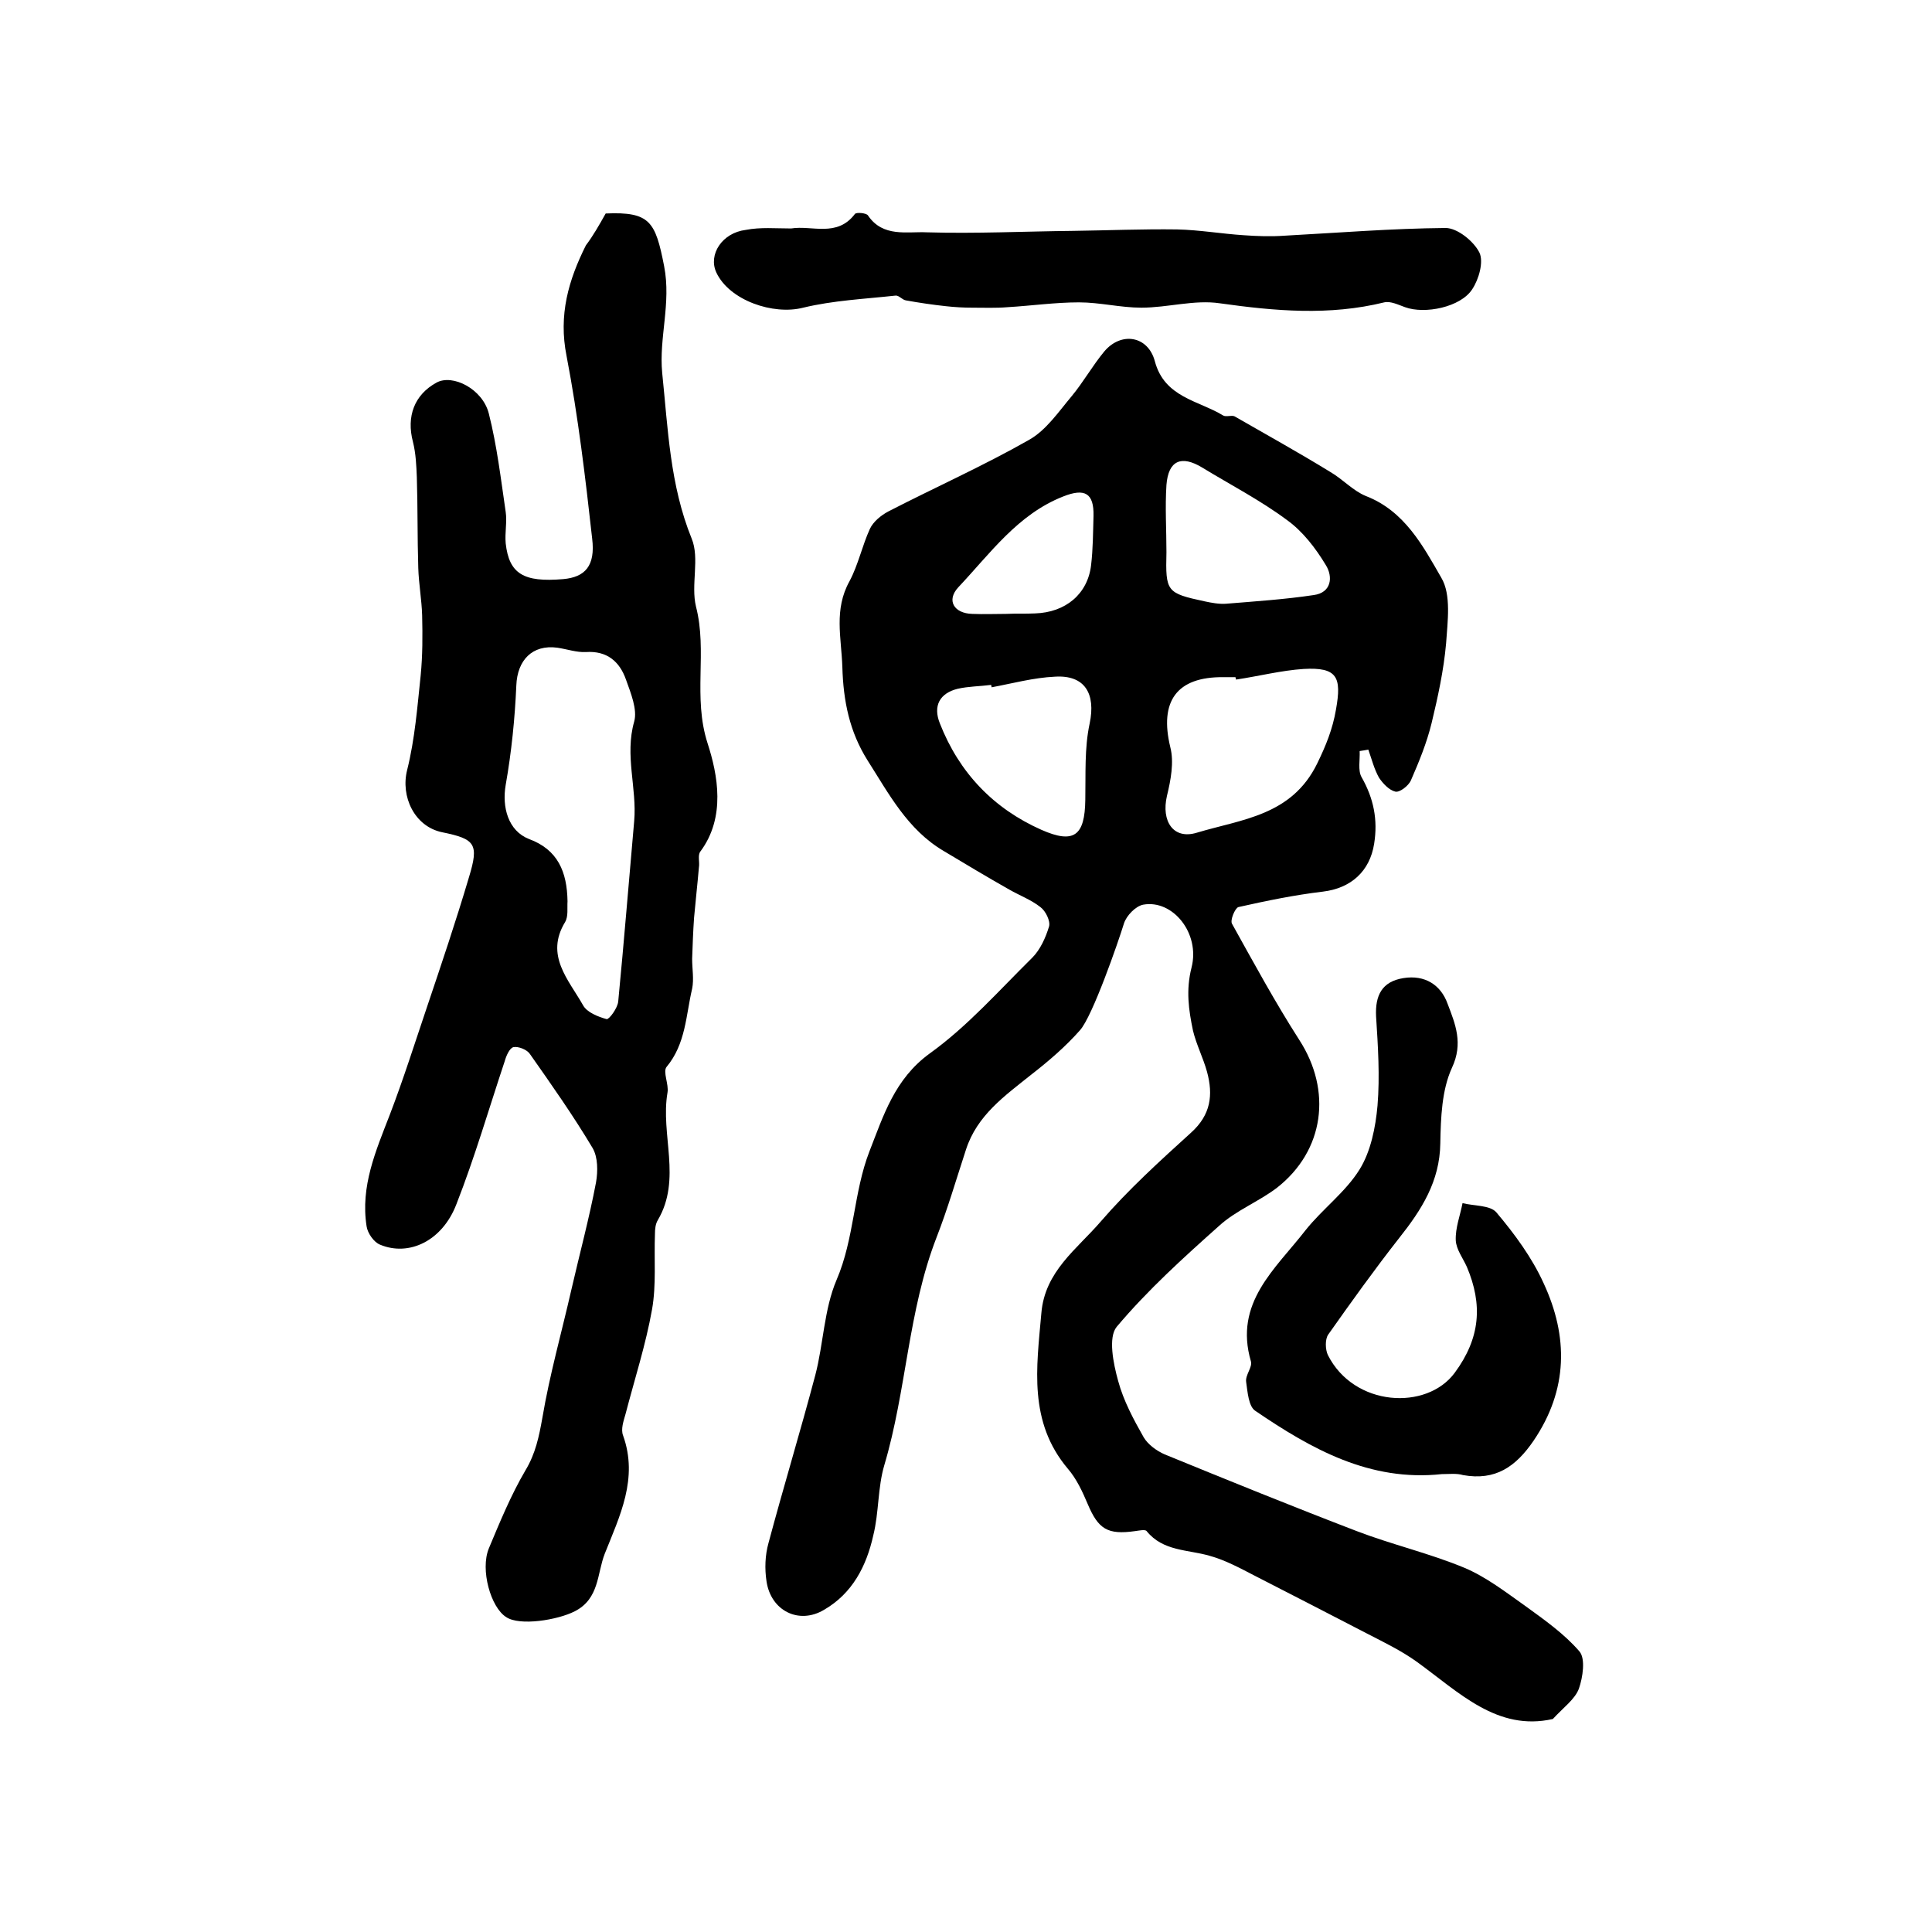 <?xml version="1.0" encoding="utf-8"?>
<!-- Generator: Adobe Illustrator 22.0.0, SVG Export Plug-In . SVG Version: 6.00 Build 0)  -->
<svg version="1.1" id="图层_1" xmlns="http://www.w3.org/2000/svg" xmlns:xlink="http://www.w3.org/1999/xlink" x="0px" y="0px"
	 viewBox="0 0 400 400" style="enable-background:new 0 0 400 400;" xml:space="preserve">
<style type="text/css">
	.st0{fill:#FFFFFF;}
</style>
<g>
	
	<path d="M281.5,155.5c0.1,1.8-0.4,4,0.4,5.4c2.5,4.4,3.4,8.8,2.6,13.8c-0.9,5.7-4.8,9.2-10.6,9.9c-5.9,0.7-11.7,1.9-17.5,3.2
		c-0.7,0.2-1.8,2.8-1.3,3.5c4.5,8.1,8.9,16.2,13.9,24c6.8,10.5,5.2,22.9-4.6,30.6c-3.8,2.9-8.5,4.7-12,7.9
		c-7.4,6.6-14.8,13.3-21.2,20.9c-1.8,2.2-0.7,7.6,0.3,11.2c1.1,4.1,3.2,8,5.3,11.7c0.9,1.5,2.7,2.8,4.3,3.5
		c13.2,5.4,26.5,10.8,39.8,15.9c7.3,2.8,15.1,4.6,22.3,7.6c4.5,1.9,8.5,5,12.6,7.9c4,2.9,8.1,5.8,11.2,9.4c1.3,1.5,0.7,5.4-0.1,7.7
		c-0.8,2.2-3.2,3.9-5.4,6.3c-11.5,2.6-19.4-5.5-28.1-11.8c-3.2-2.3-6.7-4-10.2-5.8c-7.7-4-15.5-8-23.3-12c-3.1-1.6-6.2-3.3-9.5-4.2
		c-4.5-1.3-9.6-0.9-13-5.1c-0.3-0.4-1.6-0.1-2.4,0c-5.7,0.8-7.6-0.4-9.8-5.6c-1.1-2.6-2.3-5.2-4.1-7.3c-8.2-9.7-6.5-20.9-5.5-32.2
		c0.7-8.7,7.4-13.3,12.3-19c5.7-6.6,12.2-12.5,18.7-18.4c4.1-3.7,4.6-7.8,3.3-12.6c-0.8-2.9-2.2-5.6-2.9-8.5
		c-0.9-4.3-1.5-8.4-0.3-13.1c1.8-7.1-3.9-14.1-10-13c-1.6,0.3-3.5,2.3-4,3.9c-1.2,3.9-6.5,19.2-9.1,22.1c-3,3.4-6.5,6.4-10.1,9.2
		c-5.5,4.4-11.2,8.4-13.5,15.5c-2,6.1-3.8,12.3-6.1,18.2c-5.9,15.2-6.2,31.6-10.8,47.1c-1.4,4.7-1.1,9.8-2.3,14.6
		c-1.4,6.3-4.3,12-10.2,15.4c-5.2,3.1-11,0.2-11.9-5.9c-0.4-2.6-0.3-5.4,0.4-7.9c3.1-11.6,6.6-23.1,9.7-34.8
		c1.7-6.5,1.8-13.6,4.4-19.7c3.7-8.6,3.5-18.1,6.8-26.6c2.9-7.4,5.2-15,12.5-20.3c7.8-5.6,14.3-13,21.2-19.8
		c1.7-1.7,2.8-4.2,3.5-6.5c0.3-1.1-0.7-3.2-1.8-4c-1.9-1.5-4.3-2.4-6.4-3.6c-4.6-2.6-9.1-5.3-13.6-8c-7.5-4.4-11.4-11.9-15.8-18.8
		c-3.7-5.9-5-12.2-5.2-19.3c-0.2-6.1-1.8-11.9,1.5-17.8c1.8-3.4,2.6-7.3,4.2-10.8c0.7-1.5,2.3-2.8,3.8-3.6c9.7-5,19.6-9.4,29.1-14.8
		c3.6-2,6.2-5.9,8.9-9.1c2.4-2.9,4.3-6.3,6.7-9.2c3.5-4.2,9.1-3.3,10.5,2c2,7.5,9,8.1,14.1,11.2c0.6,0.4,1.8-0.1,2.4,0.2
		c6.6,3.8,13.3,7.5,19.8,11.5c2.6,1.5,4.7,3.9,7.4,5c8,3.1,11.8,10.3,15.6,16.9c2.1,3.5,1.3,9.1,1,13.6c-0.5,5.6-1.7,11.1-3,16.5
		c-1,4.1-2.6,8-4.3,11.9c-0.5,1.1-2.3,2.5-3.2,2.3c-1.3-0.3-2.6-1.7-3.4-2.9c-1-1.8-1.5-3.8-2.2-5.8
		C282.8,155.3,282.1,155.4,281.5,155.5z M255.9,140.7c0-0.2-0.1-0.3-0.1-0.5c-0.8,0-1.7,0-2.5,0c-9.7-0.1-13.3,5-11,14.5
		c0.8,3.1,0.1,6.8-0.7,10.1c-1.2,5.2,1.3,9.1,6.2,7.6c9.3-2.8,19.6-3.5,24.9-14.3c1.8-3.7,3.2-7.1,3.9-11.2c1.2-6.7,0.3-8.8-6.7-8.4
		C265.3,138.8,260.6,140,255.9,140.7z M205.3,142.3c0-0.2-0.1-0.4-0.1-0.5c-2.3,0.3-4.7,0.3-6.9,0.8c-3.7,0.9-5.2,3.5-3.7,7.2
		c4,10.2,11.1,17.6,21,22c6.8,3,9,1.2,9.1-6.2c0.1-5.3-0.2-10.7,0.9-15.8c1.3-6.2-1-10.1-7.2-9.7C214,140.3,209.6,141.5,205.3,142.3
		z M241.5,114.3c-0.2,8.2,0,8.5,7.9,10.2c1.4,0.3,3,0.6,4.4,0.5c6.1-0.5,12.2-0.9,18.2-1.8c3.7-0.5,4-3.8,2.5-6.2
		c-2.1-3.5-4.8-7-8-9.3c-5.5-4.1-11.7-7.3-17.6-10.9c-4.3-2.6-7-1.5-7.4,3.6C241.2,105,241.5,109.7,241.5,114.3z M208.3,127.1
		C208.3,127.1,208.3,127.1,208.3,127.1c2-0.1,4,0,6-0.1c6.3-0.2,10.9-4,11.6-10c0.4-3.4,0.4-6.8,0.5-10.2c0.1-4.7-1.8-5.8-6.3-4
		c-9.4,3.7-15.1,11.8-21.7,18.8c-2.5,2.7-0.9,5.4,2.9,5.5C203.7,127.2,206,127.1,208.3,127.1z"/>
	<path d="M125.4,44.2c9.2-0.4,10.3,1.7,12.1,10.9c1.5,7.7-1.1,14.8-0.4,22.1c1.2,11.6,1.6,23.2,6.1,34.3c1.7,4.1-0.2,9.6,0.9,14.1
		c2.4,9.3-0.7,18.7,2.4,28.3c2.1,6.5,3.8,15.3-1.5,22.4c-0.6,0.8-0.1,2.2-0.3,3.3c-0.3,3.5-0.7,7-1,10.4c-0.2,2.8-0.3,5.7-0.4,8.5
		c0,2.1,0.4,4.2,0,6.2c-1.3,5.5-1.3,11.4-5.3,16.2c-0.8,1,0.5,3.6,0.2,5.3c-1.5,8.7,3,17.9-2,26.4c-0.5,0.8-0.6,1.9-0.6,2.9
		c-0.2,5.2,0.3,10.5-0.6,15.6c-1.3,7.3-3.6,14.4-5.5,21.7c-0.4,1.4-1,3.1-0.5,4.4c3.2,8.9-0.7,16.7-3.8,24.5
		c-1.6,4.1-1.1,9.3-6.2,11.9c-3.5,1.8-11.4,3.1-14.2,1.2c-3.2-2-5.4-9.8-3.6-14.2c2.3-5.5,4.6-11.1,7.6-16.2c2.1-3.5,2.8-7,3.5-10.9
		c1.5-8.9,4-17.7,6-26.5c1.7-7.4,3.7-14.8,5.1-22.2c0.4-2.3,0.4-5.2-0.7-7.1c-4-6.7-8.5-13.1-13-19.5c-0.6-0.9-2.4-1.6-3.4-1.4
		c-0.8,0.2-1.5,1.8-1.8,2.9c-3.3,9.9-6.2,19.9-10,29.6c-2.9,7.6-9.8,10.9-15.8,8.4c-1.3-0.5-2.6-2.4-2.8-3.8
		c-1.3-8.3,1.9-15.6,4.8-23.1c2.8-7.3,5.2-14.9,7.7-22.3c3-8.9,6-17.8,8.7-26.9c2.1-6.9,1.3-7.9-5.6-9.3c-5.7-1.2-8.6-7.4-7.2-12.9
		c1.6-6.4,2.1-13,2.8-19.6c0.4-4.1,0.4-8.2,0.3-12.4c-0.1-3.3-0.7-6.5-0.8-9.8c-0.2-6.3-0.1-12.5-0.3-18.8c-0.1-2.4-0.2-4.9-0.8-7.3
		c-1.4-5.3,0.3-9.8,4.9-12.3c3.3-1.8,9.5,1.3,10.8,6.4c1.7,6.7,2.5,13.6,3.5,20.4c0.3,2.1-0.2,4.3,0,6.5c0.7,6.3,3.7,8.1,11.9,7.4
		c4.5-0.4,6.7-2.7,6-8.4c-1.4-12.6-2.9-25.3-5.3-37.8c-1.7-8.5,0.4-15.7,4-22.9C122.8,48.8,124,46.7,125.4,44.2z M117.5,186.6
		c-0.1,1.4,0.2,3.1-0.5,4.3c-4.2,6.9,0.7,11.9,3.7,17.2c0.8,1.5,3.1,2.4,4.9,2.9c0.5,0.1,2.3-2.3,2.4-3.7
		c1.2-12.4,2.2-24.9,3.3-37.3c0.6-6.8-2-13.6,0-20.6c0.7-2.5-0.7-5.9-1.7-8.7c-1.3-3.7-3.9-6-8.3-5.7c-1.9,0.1-3.9-0.6-5.9-0.9
		c-5.2-0.7-8.3,2.6-8.5,7.8c-0.3,6.9-1,13.8-2.2,20.6c-0.8,4.6,0.5,9.5,4.8,11.2C115.5,175.9,117.4,180.5,117.5,186.6z"/>
	<path d="M298.5,305.2c-14.9,1.6-27-5.2-38.6-13.1c-1.4-0.9-1.6-3.9-1.9-6c-0.2-1.4,1.3-3,1-4.2c-3.6-12.2,5.1-19.2,11.3-27.2
		c3.5-4.4,8.3-7.9,11.2-12.6c2.3-3.7,3.3-8.7,3.7-13.2c0.5-6.1,0.1-12.3-0.3-18.5c-0.2-4.3,1.2-7.2,5.7-7.9c4.4-0.7,7.7,1.4,9.1,5.3
		c1.6,4.2,3.3,8.2,0.9,13.3c-2.1,4.6-2.3,10.3-2.4,15.6c-0.1,7.9-3.9,13.8-8.5,19.6c-5.1,6.5-9.9,13.2-14.7,20
		c-0.7,1-0.6,3.1-0.1,4.2c5.4,10.8,20.5,11.6,26.3,3.7c5.3-7.2,5.8-14.1,2.5-21.9c-0.8-1.8-2.2-3.6-2.3-5.5
		c-0.1-2.6,0.9-5.1,1.4-7.7c2.4,0.6,5.7,0.4,7,1.9c3.8,4.5,7.4,9.4,9.8,14.7c5.1,11,5.1,22-2.1,32.6c-3.7,5.4-7.9,8.3-14.6,7.1
		C301.6,305,300,305.2,298.5,305.2z"/>
	<path d="M163.8,47.3c4.3-0.7,9.5,1.9,13.2-3c0.3-0.4,2.4-0.2,2.7,0.3c3.1,4.6,8.1,3.3,12.2,3.5c10.1,0.3,20.2-0.2,30.3-0.3
		c7.2-0.1,14.3-0.4,21.5-0.3c4.6,0.1,9.2,0.9,13.8,1.2c2.8,0.2,5.6,0.3,8.4,0.1c11.1-0.6,22.2-1.5,33.4-1.6c2.4,0,5.8,2.7,7,5.1
		c0.9,1.9-0.1,5.5-1.5,7.6c-2.4,3.7-9.8,5.2-13.9,3.7c-1.4-0.5-3-1.3-4.3-1c-11.4,2.8-22.6,1.8-34,0.2c-5.3-0.8-10.8,0.9-16.3,0.9
		c-4.3,0-8.6-1.1-12.9-1.1c-4.9,0-9.8,0.7-14.8,1c-2.4,0.2-4.9,0.1-7.3,0.1c-1.8,0-3.6-0.1-5.4-0.3c-2.8-0.3-5.5-0.7-8.3-1.2
		c-0.8-0.1-1.5-1.1-2.2-1c-6.4,0.7-12.9,1-19.1,2.5c-6.2,1.6-15.3-1.5-18-7.3c-1.7-3.7,1.2-8.2,6.1-8.8
		C157.5,47,160.5,47.3,163.8,47.3z"/>
	
	
	
	
	
</g>
</svg>
